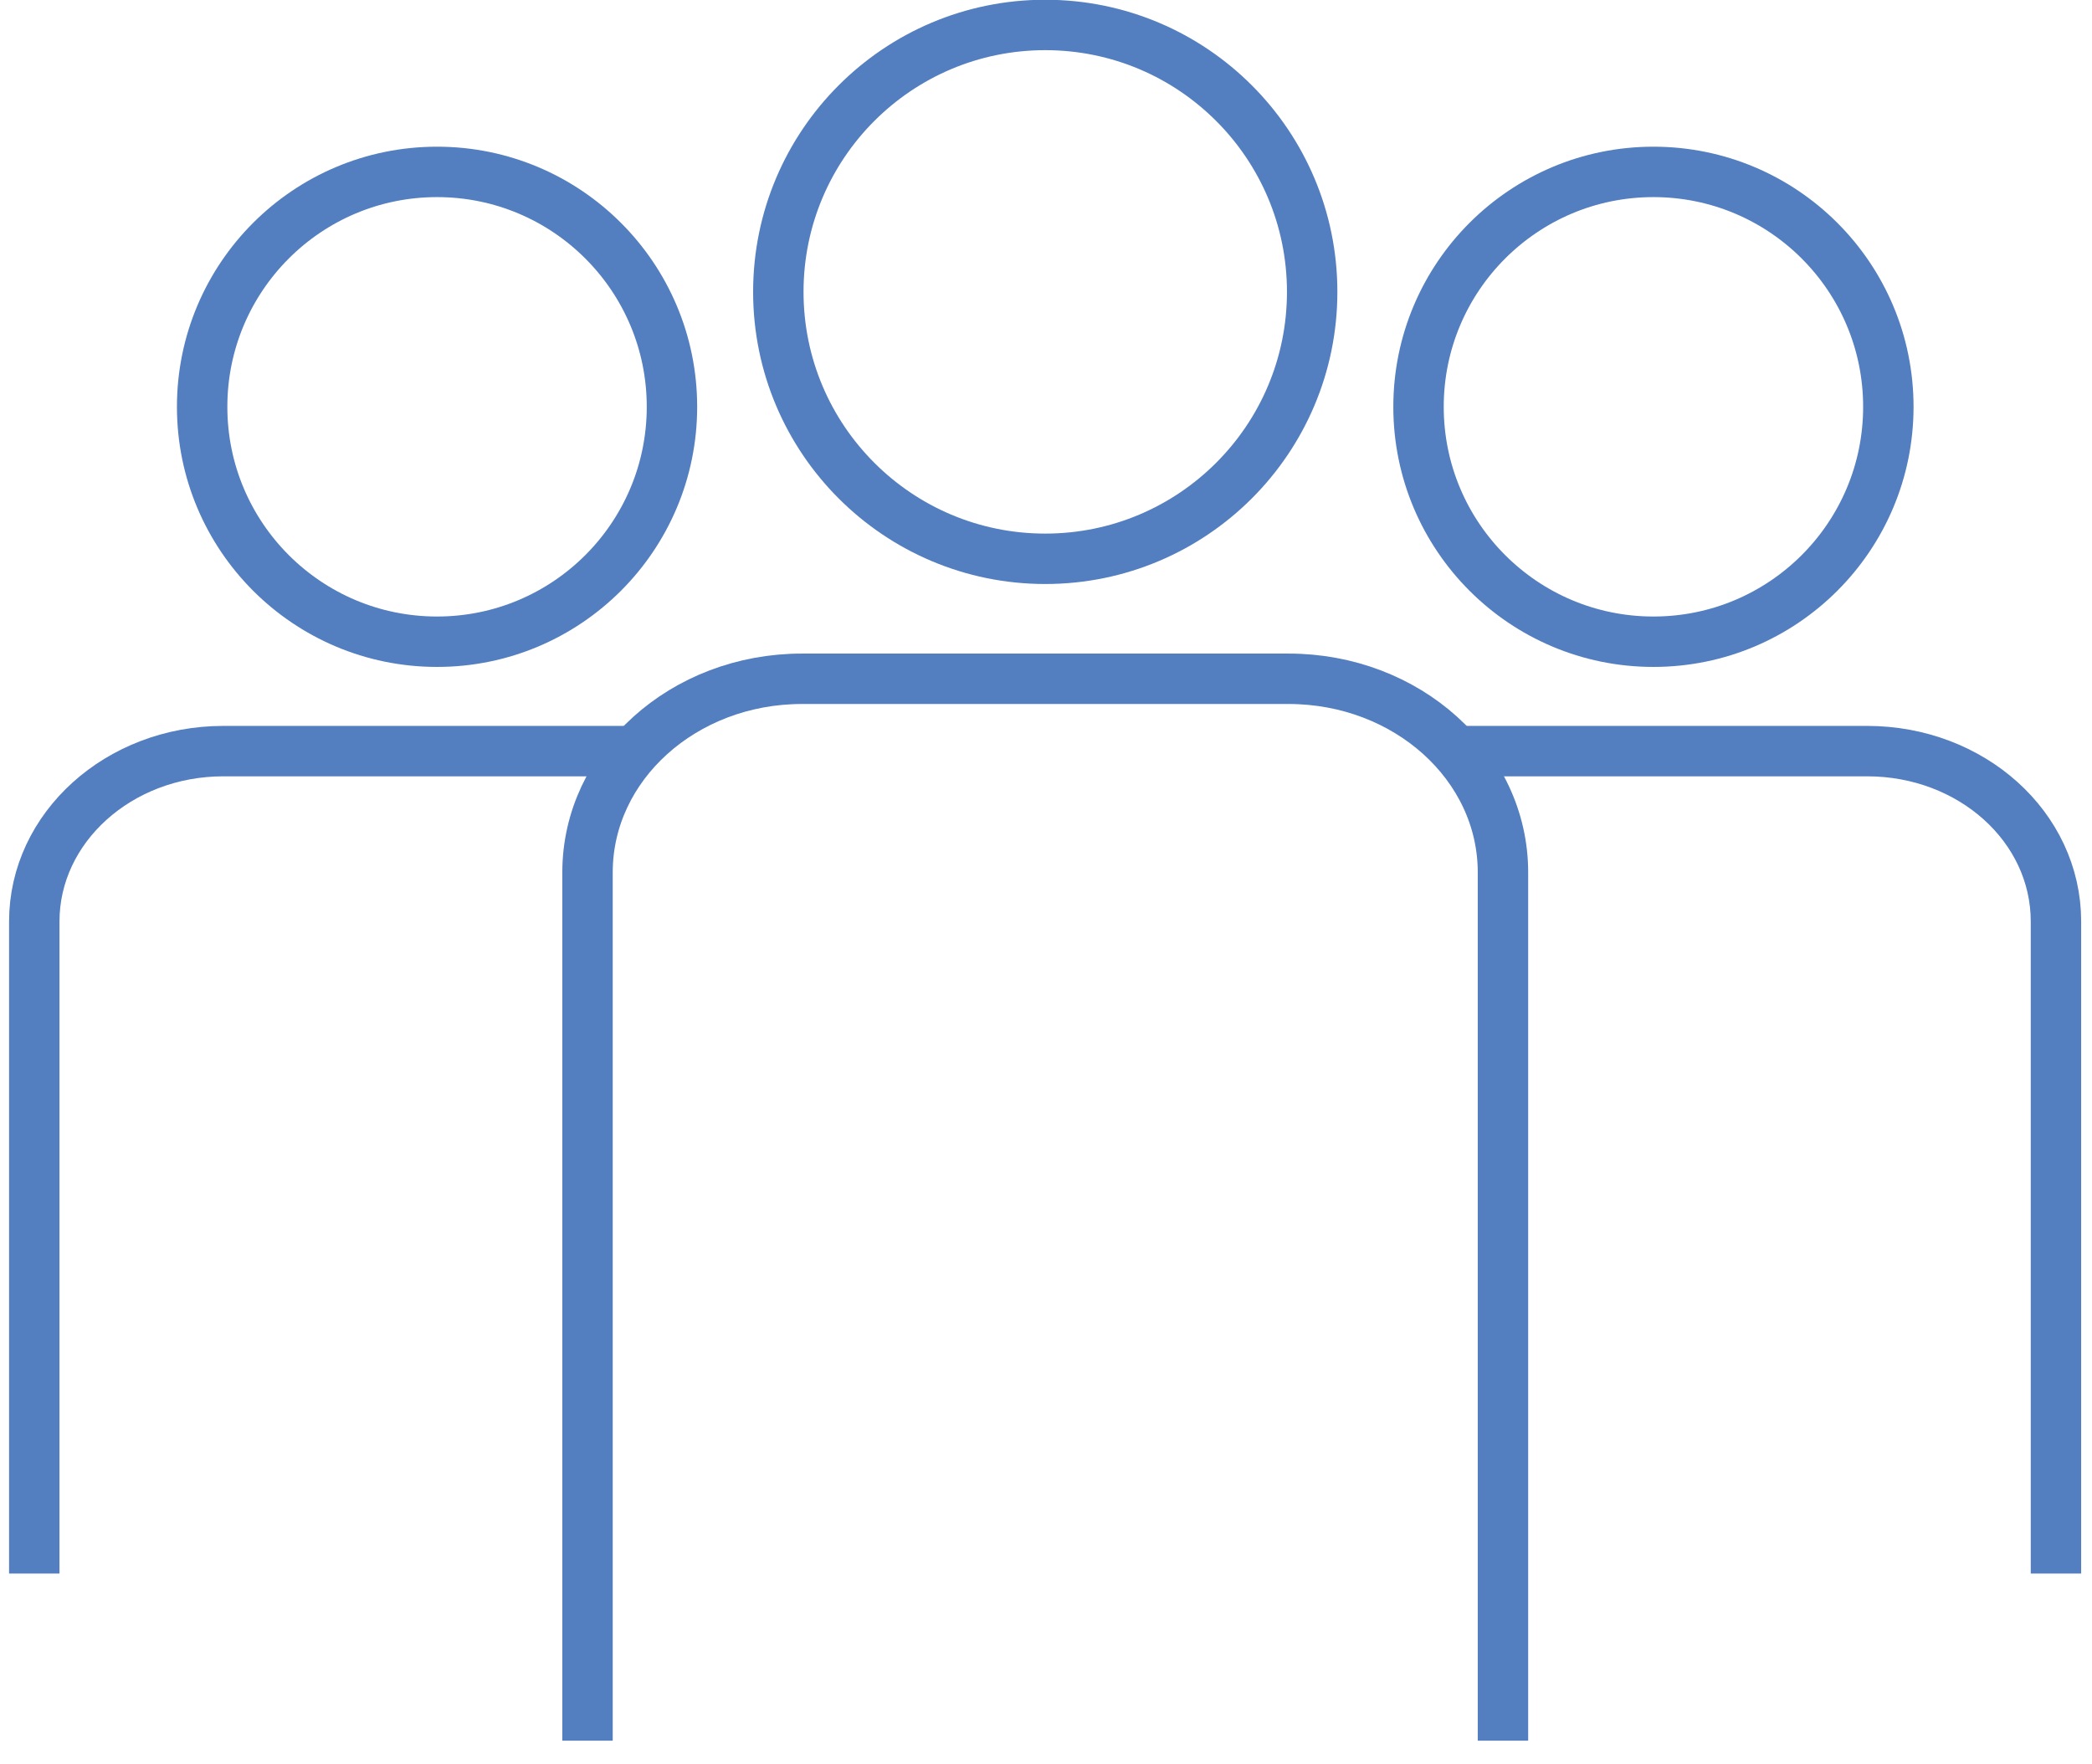<?xml version="1.0" encoding="UTF-8"?>
<svg width="83px" height="70px" viewBox="0 0 83 70" version="1.1" xmlns="http://www.w3.org/2000/svg" xmlns:xlink="http://www.w3.org/1999/xlink">
    <!-- Generator: Sketch 51.3 (57544) - http://www.bohemiancoding.com/sketch -->
    <title>Group 9</title>
    <desc>Created with Sketch.</desc>
    <defs></defs>
    <g id="Homepage" stroke="none" stroke-width="1" fill="none" fill-rule="evenodd">
        <g id="Homepage-Interaction" transform="translate(-544, -3956)" stroke="#537EBF" stroke-width="2">
            <g id="Group-18" transform="translate(190, 3745)">
                <g id="Engage-us-as-consultant" transform="translate(270, 152)">
                    <g id="Group-9" transform="translate(85, 59)">
                        <circle id="Oval" cx="40.47" cy="11.58" r="10.59"></circle>
                        <circle id="Oval" cx="16.34" cy="16.14" r="9.32"></circle>
                        <path d="M0.36,62.43 L0.36,36.56 C0.36,32.83 3.72,29.8 7.86,29.8 L24.18,29.8" id="Shape"></path>
                        <circle id="Oval" cx="64.6" cy="16.14" r="9.32"></circle>
                        <path d="M56.76,29.8 L73.08,29.8 C77.21,29.8 80.57,32.8 80.57,36.56 L80.57,62.43" id="Shape"></path>
                        <path d="M58.63,69.06 L58.63,34.61 C58.63,30.36 54.82,26.93 50.12,26.93 L30.82,26.93 C26.12,26.93 22.31,30.36 22.31,34.61 L22.31,69.06" id="Shape"></path>
                    </g>
                </g>
            </g>
        </g>
    </g>
</svg>